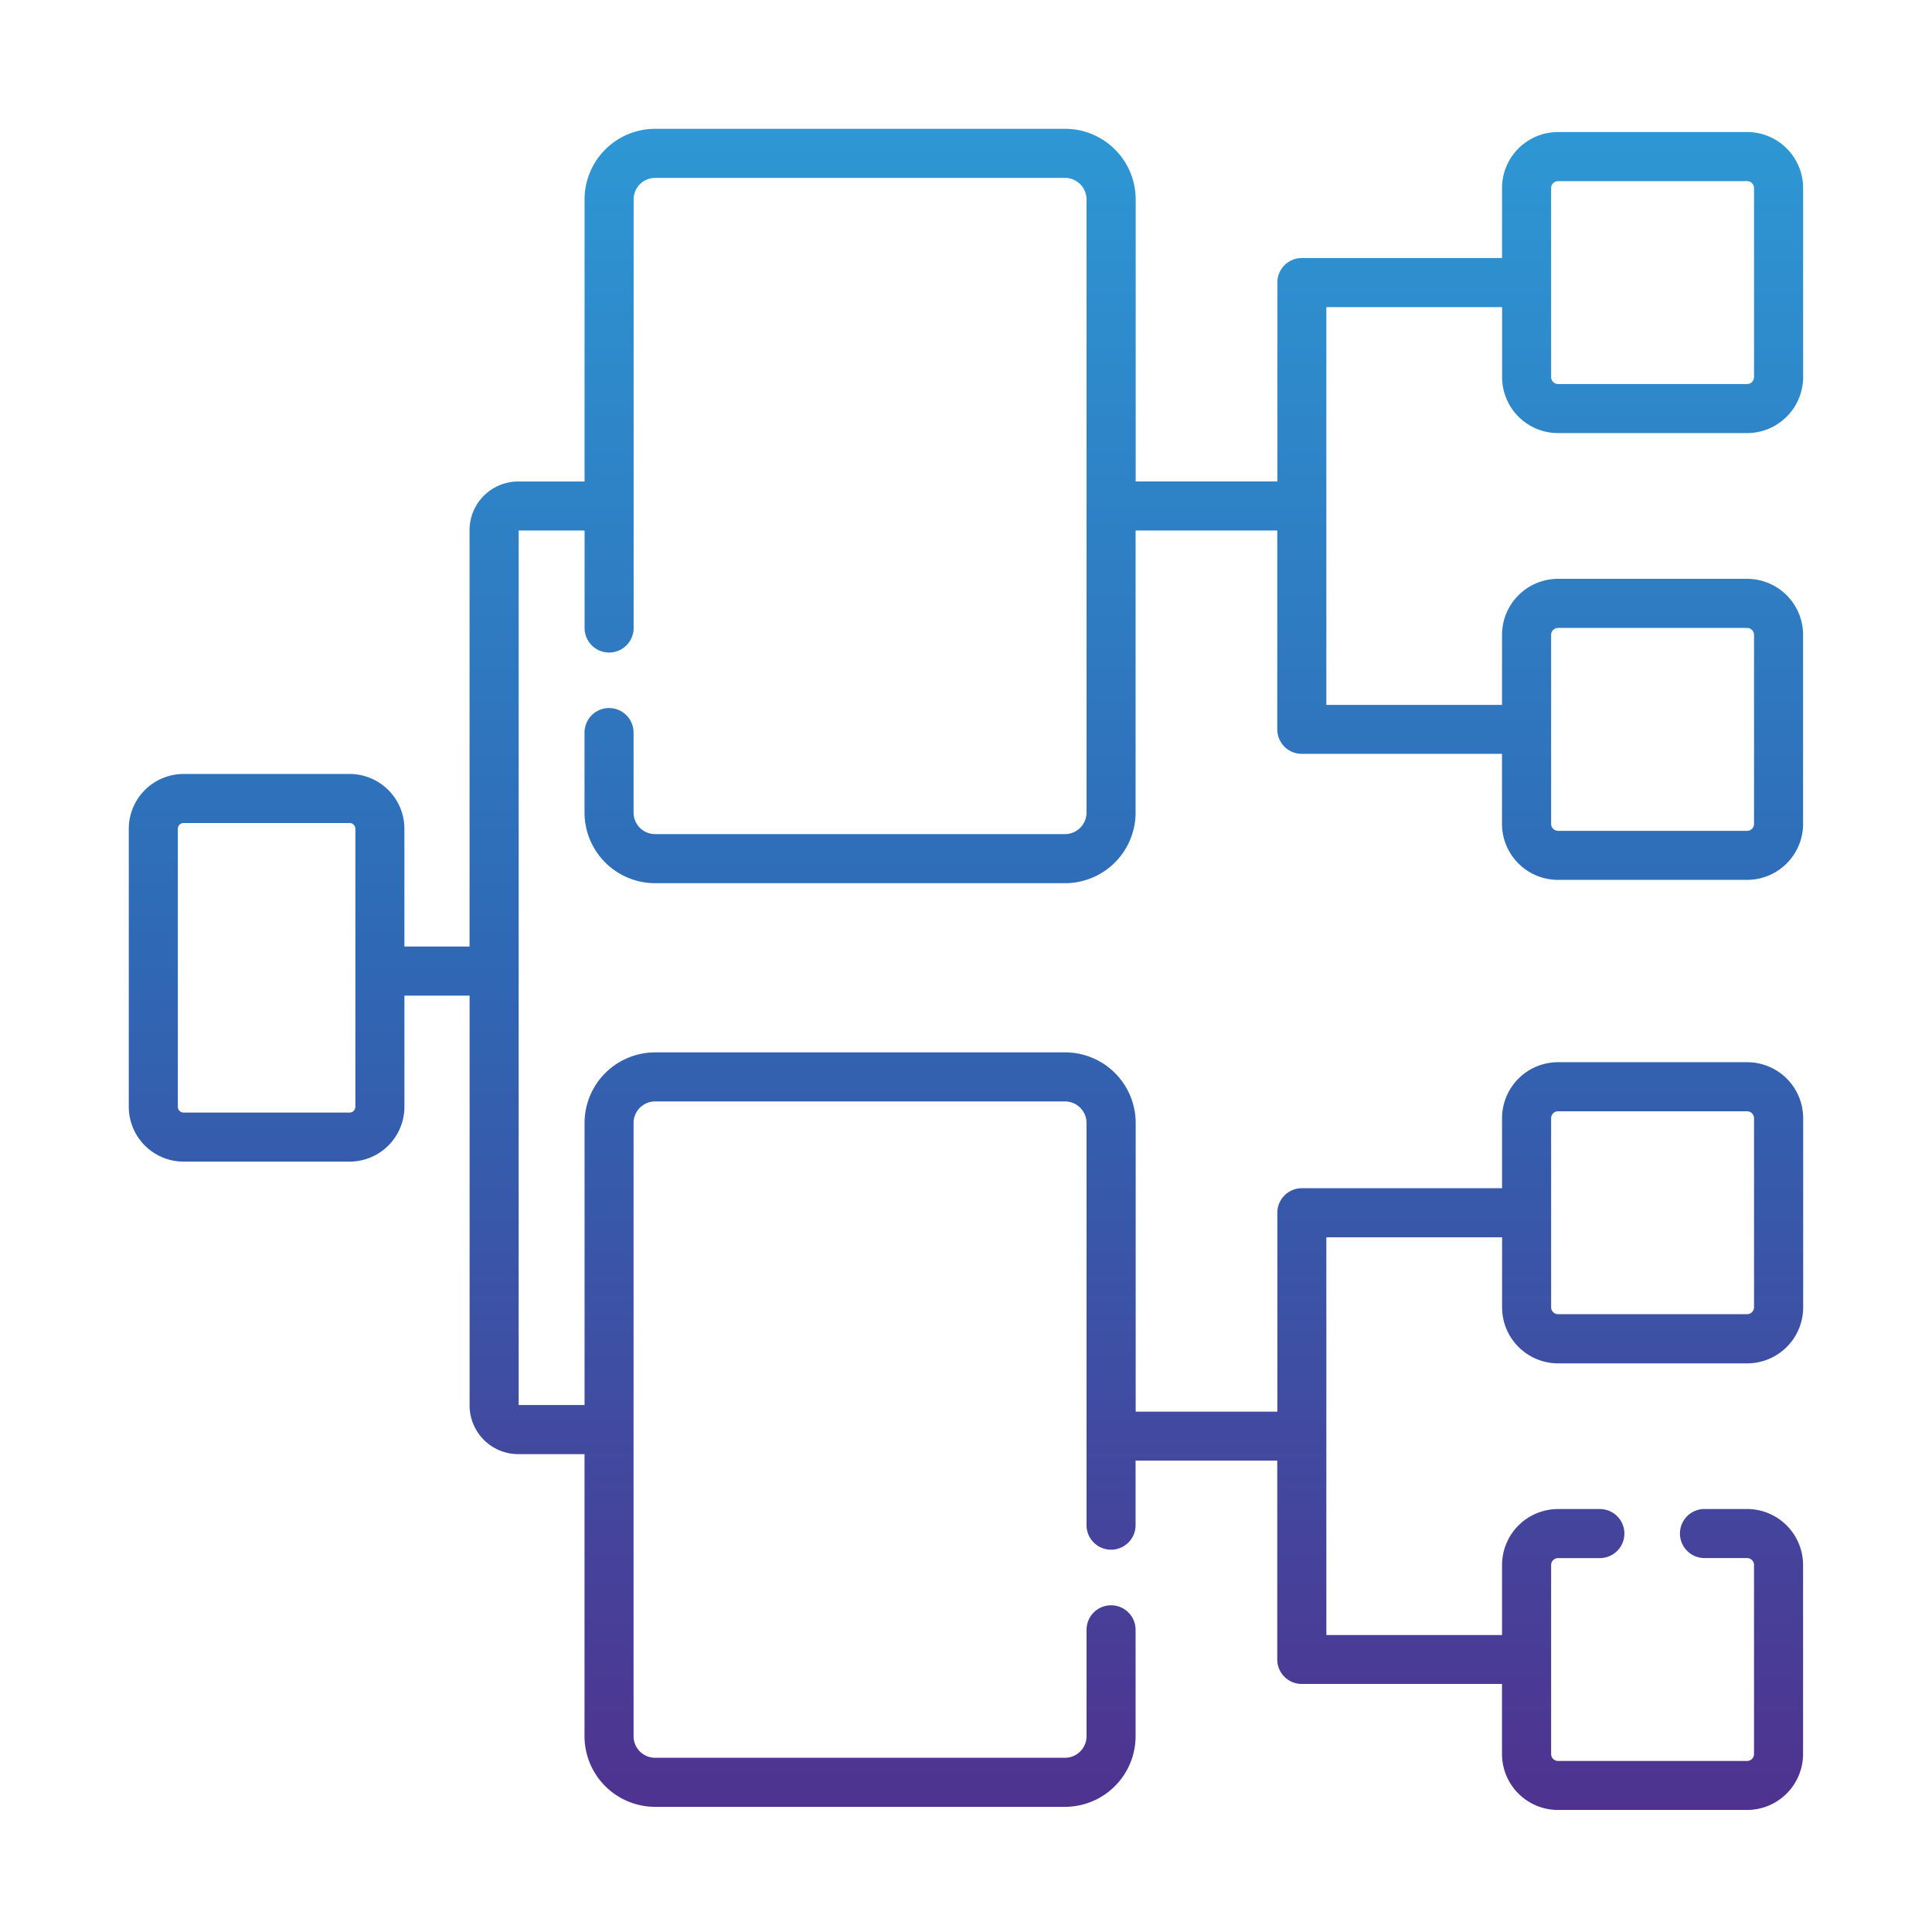 <svg xmlns="http://www.w3.org/2000/svg" xmlns:xlink="http://www.w3.org/1999/xlink" width="150" height="150" viewBox="0 0 150 150">
  <defs>
    <linearGradient id="linear-gradient" x1="0.5" x2="0.5" y2="1" gradientUnits="objectBoundingBox">
      <stop offset="0" stop-color="#2e97d4"/>
      <stop offset="0.495" stop-color="#2f68b5"/>
      <stop offset="1" stop-color="#4f328f"/>
    </linearGradient>
  </defs>
  <g id="mvc" transform="translate(138 452)">
    <g id="Rectangle_1" data-name="Rectangle 1" transform="translate(-138 -452)" fill="#fff" stroke="#707070" stroke-width="1" opacity="0">
      <rect width="150" height="150" stroke="none"/>
      <rect x="0.5" y="0.5" width="149" height="149" fill="none"/>
    </g>
    <path id="organization-chart" d="M112.034,23.624h14.674a4.351,4.351,0,0,0,4.351-4.351V4.6A4.351,4.351,0,0,0,126.708.251H112.034A4.351,4.351,0,0,0,107.683,4.6v5.433H92.139a1.9,1.9,0,0,0-1.9,1.9V27.38h-11V5.482A5.487,5.487,0,0,0,73.748,0H41.932a5.487,5.487,0,0,0-5.482,5.482v21.9H31.3a3.784,3.784,0,0,0-3.779,3.779V63.489H22.463V54.345a4.259,4.259,0,0,0-4.254-4.254H5.318a4.259,4.259,0,0,0-4.254,4.254V75.933a4.259,4.259,0,0,0,4.254,4.254H18.21a4.259,4.259,0,0,0,4.254-4.254V67.3h5.061v31.82A3.784,3.784,0,0,0,31.3,102.9h5.147v21.9a5.487,5.487,0,0,0,5.482,5.482H73.75a5.487,5.487,0,0,0,5.482-5.482v-8.262a1.9,1.9,0,0,0-3.808,0V124.8a1.674,1.674,0,0,1-1.673,1.673H41.932a1.674,1.674,0,0,1-1.677-1.673V77.188a1.674,1.674,0,0,1,1.673-1.673H73.75a1.674,1.674,0,0,1,1.673,1.673v31.226a1.9,1.9,0,0,0,3.808,0V103.4h11v15.441a1.9,1.9,0,0,0,1.9,1.9h15.548v5.433a4.351,4.351,0,0,0,4.351,4.351h14.674a4.351,4.351,0,0,0,4.351-4.351V111.51a4.351,4.351,0,0,0-4.351-4.351H123.4a1.9,1.9,0,1,0,0,3.808h3.307a.54.54,0,0,1,.54.54v14.674a.541.541,0,0,1-.54.54H112.034a.54.54,0,0,1-.54-.54V111.51a.541.541,0,0,1,.54-.54h3.244a1.9,1.9,0,0,0,0-3.808h-3.244a4.351,4.351,0,0,0-4.351,4.351v5.433H94.043V86.064h13.644V91.5a4.351,4.351,0,0,0,4.351,4.351h14.674a4.351,4.351,0,0,0,4.351-4.351V76.82a4.351,4.351,0,0,0-4.351-4.351H112.034a4.351,4.351,0,0,0-4.351,4.351v5.433H92.139a1.9,1.9,0,0,0-1.9,1.9V99.6h-11V77.188a5.482,5.482,0,0,0-5.482-5.482H41.932a5.487,5.487,0,0,0-5.482,5.482v21.9H31.333v-67.9h5.119v7.571a1.9,1.9,0,0,0,3.808,0V5.482A1.674,1.674,0,0,1,41.932,3.81H73.75a1.674,1.674,0,0,1,1.673,1.673v47.6A1.674,1.674,0,0,1,73.75,54.76H41.932a1.674,1.674,0,0,1-1.677-1.673v-6.21a1.9,1.9,0,0,0-3.808,0v6.211a5.487,5.487,0,0,0,5.482,5.482H73.75a5.482,5.482,0,0,0,5.482-5.482v-21.9h11V46.629a1.9,1.9,0,0,0,1.9,1.9h15.548v5.433a4.351,4.351,0,0,0,4.351,4.351h14.674a4.351,4.351,0,0,0,4.351-4.351V39.292a4.351,4.351,0,0,0-4.351-4.351H112.034a4.351,4.351,0,0,0-4.351,4.351v5.437H94.043V13.842h13.644v5.433a4.351,4.351,0,0,0,4.351,4.351ZM18.655,75.933a.446.446,0,0,1-.446.446H5.318a.446.446,0,0,1-.446-.446V54.345a.446.446,0,0,1,.446-.446H18.21a.446.446,0,0,1,.446.446Zm92.838.887a.54.54,0,0,1,.54-.54h14.674a.54.54,0,0,1,.54.54V91.493a.541.541,0,0,1-.54.54H112.034a.54.54,0,0,1-.54-.54Zm0-37.527a.541.541,0,0,1,.54-.54h14.674a.54.54,0,0,1,.54.54V53.966a.54.54,0,0,1-.54.54H112.034a.54.54,0,0,1-.54-.54Zm0-34.69a.541.541,0,0,1,.54-.54h14.674a.54.54,0,0,1,.54.54V19.276a.54.54,0,0,1-.54.54H112.034a.54.54,0,0,1-.54-.54Z" transform="translate(-129.065 -442)" fill="url(#linear-gradient)"/>
  </g>
</svg>
